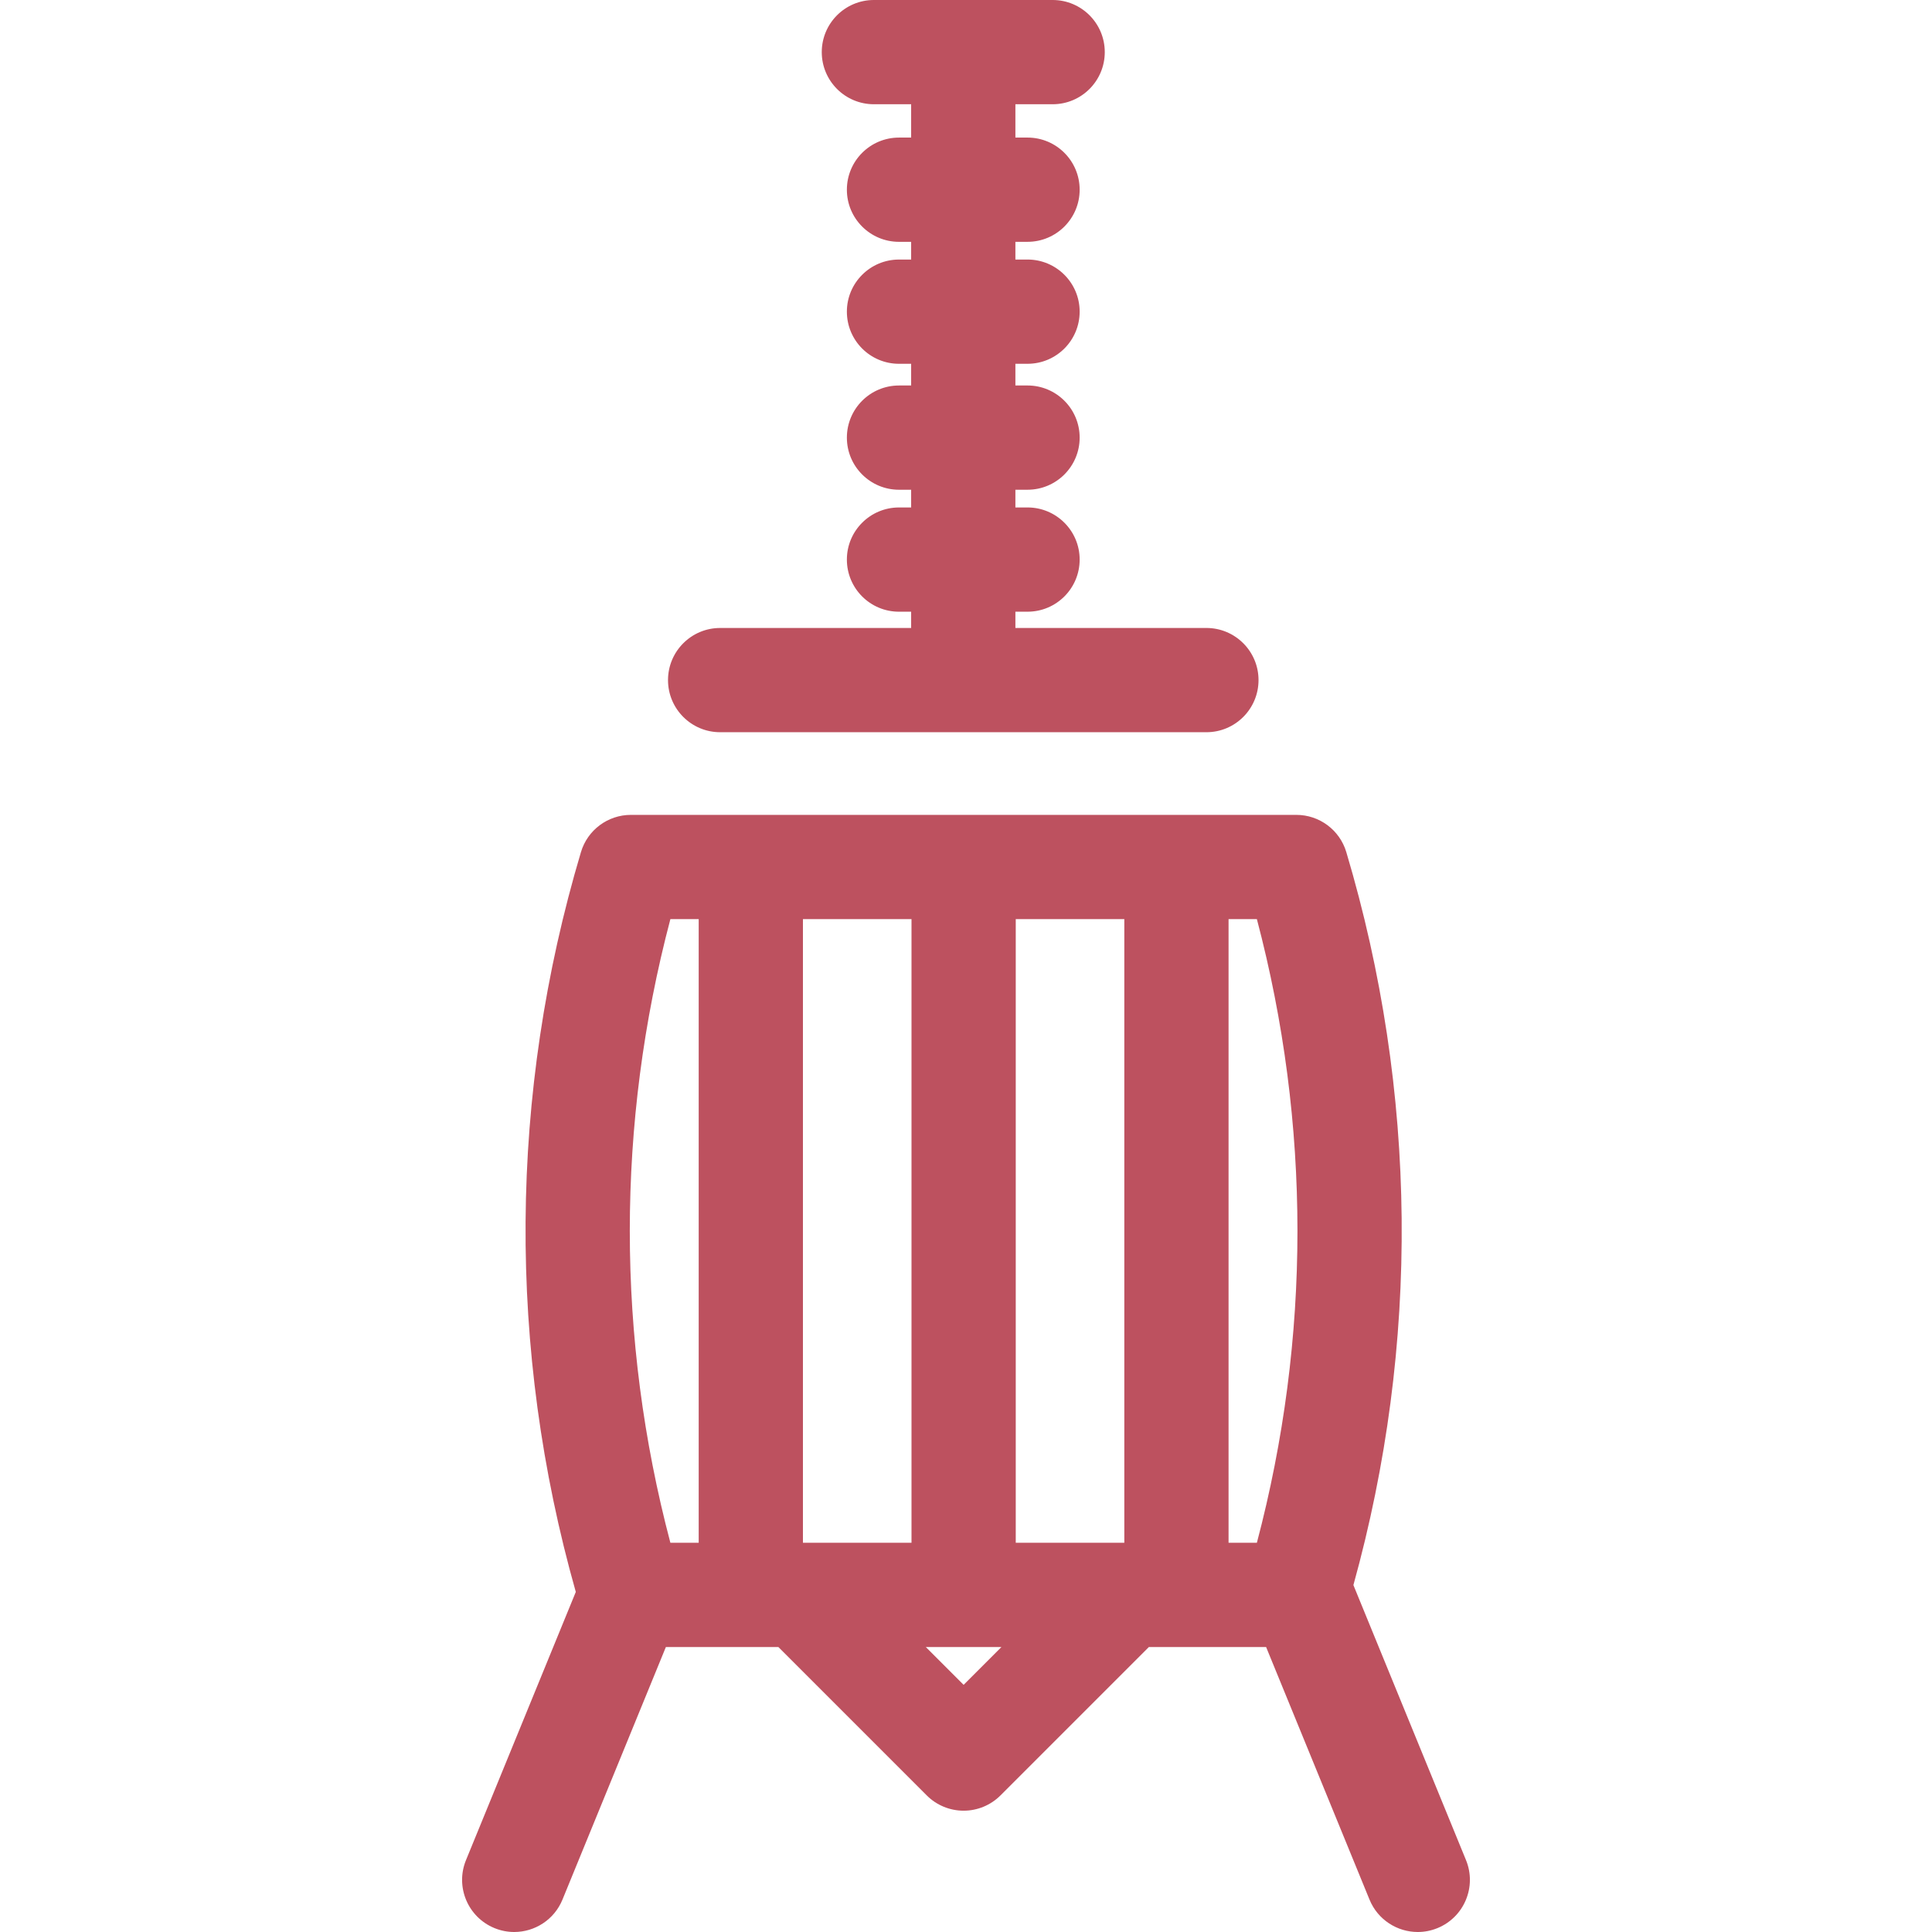 <svg xmlns="http://www.w3.org/2000/svg" xmlns:xlink="http://www.w3.org/1999/xlink" id="Capa_1" x="0px" y="0px" viewBox="0 0 370.659 370.659" style="enable-background:new 0 0 370.659 370.659;" xml:space="preserve" width="512px" height="512px"><g><g>	<path d="M138.162,140.478h93.289c5.523,0,10-4.478,10-10s-4.477-10-10-10h-36.645v-3.121h2.329c5.523,0,10-4.478,10-10   s-4.477-10-10-10h-2.329v-3.399h2.329c5.523,0,10-4.478,10-10s-4.477-10-10-10h-2.329v-4.163h2.329c5.523,0,10-4.478,10-10   s-4.477-10-10-10h-2.329v-3.399h2.329c5.523,0,10-4.478,10-10s-4.477-10-10-10h-2.329V20h7.147c5.523,0,10-4.478,10-10   s-4.477-10-10-10h-34.295c-5.523,0-10,4.478-10,10s4.477,10,10,10h7.147v6.395h-2.329c-5.523,0-10,4.478-10,10s4.477,10,10,10   h2.329v3.399h-2.329c-5.523,0-10,4.478-10,10s4.477,10,10,10h2.329v4.163h-2.329c-5.523,0-10,4.478-10,10s4.477,10,10,10h2.329   v3.399h-2.329c-5.523,0-10,4.478-10,10s4.477,10,10,10h2.329v3.121h-36.645c-5.523,0-10,4.478-10,10   S132.639,140.478,138.162,140.478z" data-original="#000000" class="active-path" data-old_color="#000000" fill="#BD515F"></path>	<path d="M281.257,356.867l-21.603-52.765c12.795-46.14,12.343-94.65-1.362-140.622c-1.264-4.238-5.161-7.144-9.583-7.144H121.039   c-4.422,0-8.32,2.905-9.583,7.144c-13.835,46.408-14.16,95.403-0.988,141.935l-21.065,51.452   c-2.093,5.111,0.354,10.951,5.465,13.044c1.241,0.508,2.523,0.748,3.785,0.748c3.939,0,7.674-2.344,9.258-6.214l19.839-48.458   h21.583l28.469,28.47c1.875,1.875,4.419,2.929,7.071,2.929s5.196-1.054,7.071-2.929l28.469-28.47h22.494l19.839,48.458   c1.585,3.871,5.319,6.214,9.258,6.214c1.262,0,2.545-0.241,3.786-0.748C280.902,367.818,283.349,361.979,281.257,356.867z    M241.134,295.987h-5.432v-119.65h5.432C251.516,215.628,251.516,256.696,241.134,295.987z M194.874,295.987v-119.65h20.828v119.65   H194.874z M154.047,295.987v-119.65h20.827v119.65H154.047z M134.047,176.337v119.65h-5.432c-10.383-39.291-10.383-80.359,0-119.65   H134.047z M184.874,323.243l-7.256-7.256h14.511L184.874,323.243z" data-original="#000000" class="active-path" data-old_color="#000000" fill="#BD515F"></path></g></g> </svg>